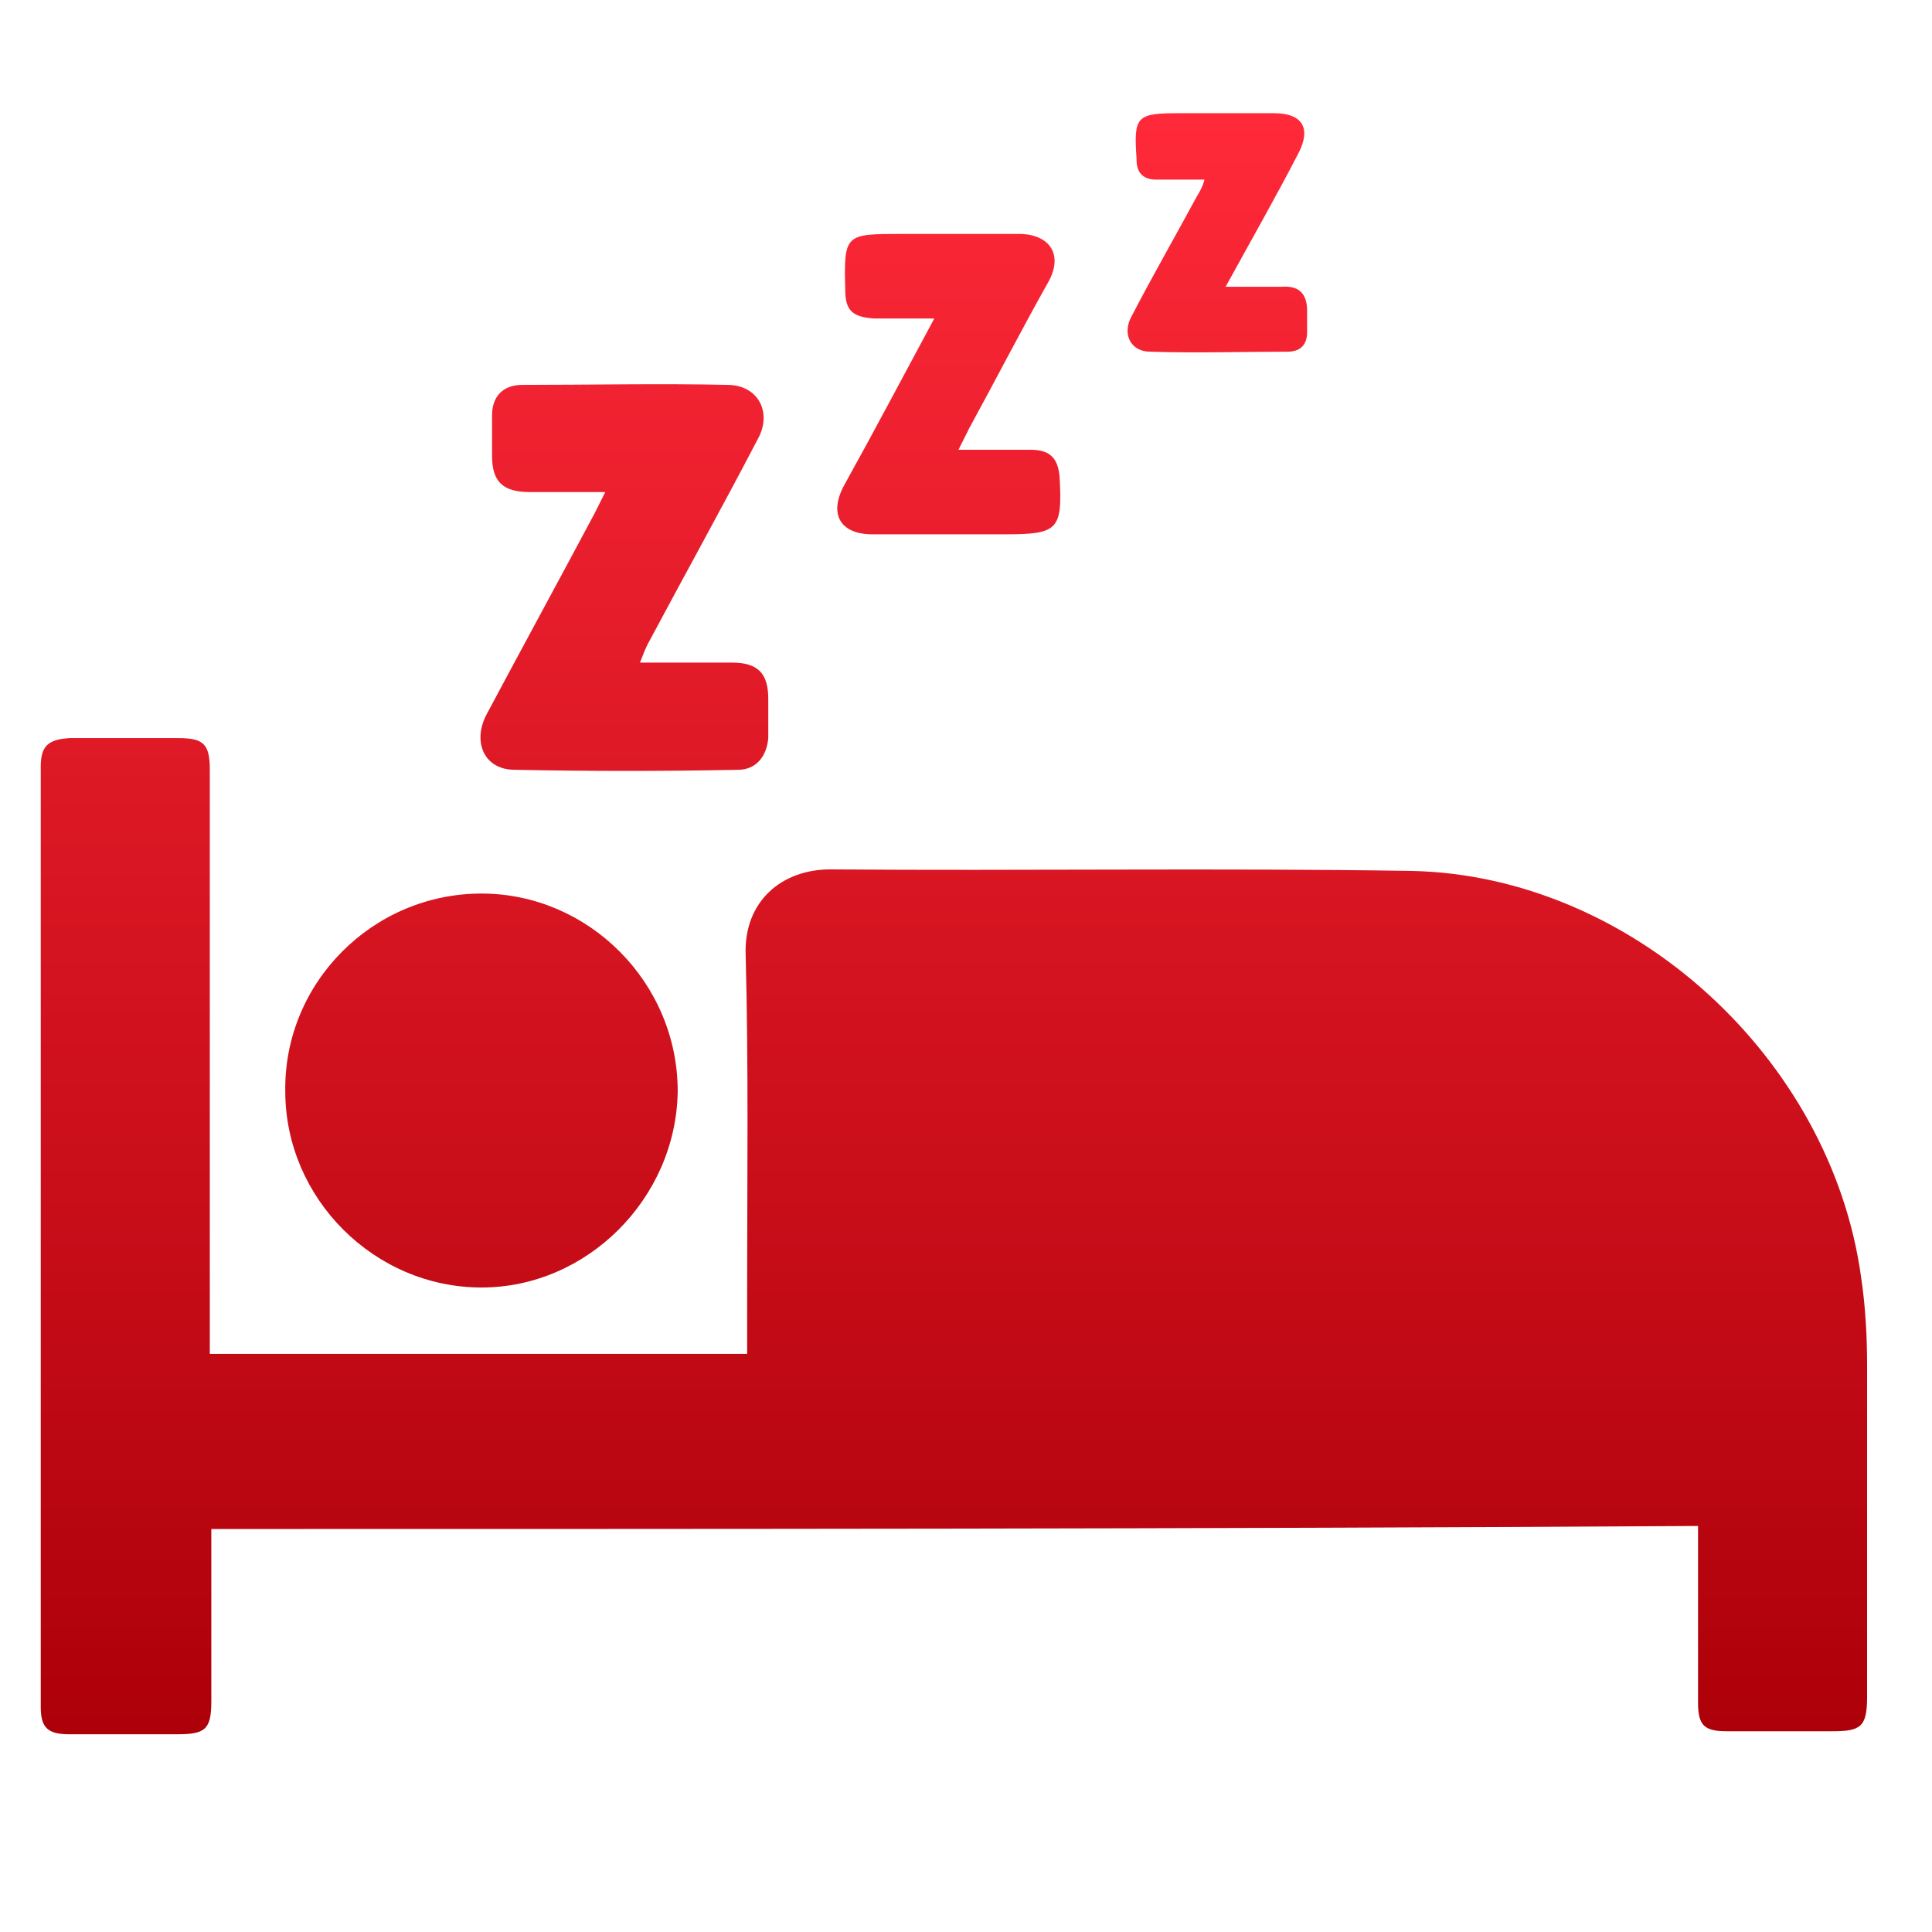 <?xml version="1.0" encoding="utf-8"?>
<!-- Generator: Adobe Illustrator 24.1.0, SVG Export Plug-In . SVG Version: 6.00 Build 0)  -->
<svg version="1.1" id="图层_1" xmlns="http://www.w3.org/2000/svg" xmlns:xlink="http://www.w3.org/1999/xlink" x="0px" y="0px"
	 viewBox="0 0 128 128" style="enable-background:new 0 0 128 128;" xml:space="preserve">
<style type="text/css">
	.st0{fill:url(#SVGID_1_);}
	.st1{fill:url(#SVGID_2_);}
	.st2{fill:url(#SVGID_3_);}
	.st3{fill:url(#SVGID_4_);}
	.st4{fill:url(#SVGID_5_);}
	.st5{fill:url(#SVGID_6_);}
	.st6{fill:url(#SVGID_7_);}
	.st7{fill:url(#SVGID_8_);}
</style>
<linearGradient id="SVGID_1_" gradientUnits="userSpaceOnUse" x1="-160.496" y1="468.716" x2="-160.496" y2="588.166" gradientTransform="matrix(1 0 0 1 0 -714.89)">
	<stop  offset="0" style="stop-color:#8BC543"/>
	<stop  offset="0.37" style="stop-color:#538A37"/>
	<stop  offset="0.63" style="stop-color:#165A27"/>
	<stop  offset="0.94" style="stop-color:#004822"/>
</linearGradient>
<path class="st0" d="M-151.8-230.1c2.7,1.6,5.3,3.3,7.9,4.7c7.1,3.7,14.6,6.1,22.6,6.7c2.6,0.2,5.1,0.3,7.7,0.4
	c0.8,0,1.2,0.2,1.2,1.1c0,5.5,0.3,10.9-0.1,16.4c-0.4,5.4-1.6,10.7-3.3,15.9c-2,6.3-4.7,12.2-8.2,17.7c-5.6,9-12.8,16.6-21.5,22.8
	c-2,1.4-4.1,2.7-6.3,4.2C-151.8-170.4-151.8-200.2-151.8-230.1z M-200.1-211.9c0.1-0.5,0.3-1,0.4-1.6c0.2-1.2,0.2-2.4,0.5-3.5
	c0.3-1,0.7-2,1.4-2.7c0.7-0.8,1.2-1.5,1.3-2.5c0.3-1.8,0.3-1.8,2.1-1.7c0.4,0,0.9,0,1.3,0.1c7.8,0.6,15.3-0.5,22.7-3.1
	c6.3-2.2,12.1-5.4,17.2-9.6c0.8-0.7,1.4-0.7,2.2,0c7.9,6.4,16.9,10.4,27,12.1c4.9,0.8,9.8,1,14.7,0.5c1.1-0.1,1.5,0.2,1.6,1.2
	c0.4,4.3,1,8.6,1.1,12.9c0.1,3.3-0.3,6.7-0.6,10.1c-0.6,7.1-2.4,13.9-4.9,20.6c-4.1,11-10.3,20.6-18.4,29
	c-5.9,6.1-12.6,11.2-20.1,15.3c-1.2,0.7-2.2,0.6-3.3-0.1c-2.2-1.4-4.4-2.7-6.6-4c-0.3-0.2-0.8-0.5-1-0.4c-1.5,0.8-2.9,0.6-4.1,0
	c0,1.3,0.2,2.5-0.1,3.7c-0.1,0.8,0,1.2,0.7,1.6c4,2.3,8,4.7,12,7c0.4,0.2,1.2,0.2,1.6,0c3.7-2.1,7.6-4,11.1-6.4
	c10.1-6.7,18.5-15.3,25.2-25.4c4.9-7.5,8.7-15.6,11.2-24.3c1.9-6.4,3.1-12.8,3.5-19.5c0.5-7.6,0.1-15.2-1.2-22.7
	c-0.4-2.1-0.9-4.1-1.4-6.2c-19.2,3.9-35.6-1-49.3-14.8c-13.5,13.7-29.9,18.5-49.3,14.6c-0.7,4.2-1.4,8.4-2,12.5
	c-0.2,1-0.5,2.3,0,3.1c0.8,1.5,2.1,2.8,3.1,4.3C-200.3-211.8-200.2-211.8-200.1-211.9z M-209.4-180.4c2.4,0.4,3.8,2.7,3,5.1
	c-0.5,1.5-1.2,3-1.8,4.5c-0.3,0.7-0.1,1.1,0.4,1.5c0.6,0.4,1,0.1,1.4-0.4c0.9-1.2,1.8-2.3,2.7-3.5c1.3-1.7,2.7-2.1,4.6-1.5
	c1.5,0.5,2.4,1.9,2.6,3.8c0.1,1.3,0.3,2.6,0.6,3.9c0.1,0.4,0.7,0.8,1.1,1.2c0.3-0.4,0.9-0.7,1-1.1c0.3-1.5,0.4-3.1,0.7-4.7
	c0.3-1.6,1.3-2.7,2.9-3.1c1.6-0.4,2.9,0.1,3.9,1.4c0.9,1.1,1.8,2.3,2.7,3.5c0.5,0.6,1.1,1.1,1.7,0.5c0.3-0.3,0.4-1.2,0.2-1.7
	c-0.5-1.5-1.1-2.9-1.7-4.3c-0.6-1.6-0.1-3,1.1-4.1c1.3-1.1,2.7-1.2,4.2-0.6c1.3,0.6,2.6,1.1,4,1.6c0.5,0.1,1-0.2,1.6-0.3
	c-0.2-0.5-0.2-1.2-0.5-1.5c-1.1-1-2.4-1.9-3.5-2.8c-1.2-1-1.8-2.2-1.4-3.8c0.4-1.6,1.4-2.7,3.1-3c1.5-0.2,3-0.5,4.5-0.7
	c0.8-0.1,1.4-0.3,1.4-1.1c0-0.9-0.7-1-1.4-1.1c-1.5-0.2-2.9-0.4-4.3-0.6c-1.8-0.3-2.8-1.4-3.2-3.1c-0.3-1.6,0.4-2.9,1.7-3.9
	c1.1-0.9,2.3-1.7,3.3-2.7c0.3-0.3,0.3-1,0.5-1.5c-0.5-0.1-1.1-0.4-1.5-0.3c-1.5,0.5-2.9,1.1-4.3,1.7c-1.5,0.7-2.9,0.3-4.1-0.8
	c-1.1-1-1.6-2.3-1.1-3.8c0.5-1.6,1.2-3.1,1.8-4.6c0.2-0.6,0.4-1.4-0.4-1.6c-0.4-0.1-1.2,0.2-1.5,0.5c-1,1.1-1.8,2.3-2.7,3.4
	c-1,1.3-2.4,1.8-4,1.4c-1.7-0.4-2.7-1.5-2.9-3.2c-0.3-1.5-0.4-3.1-0.7-4.6c-0.1-0.4-0.7-0.8-1.1-1.2c-0.3,0.4-0.9,0.7-1,1.2
	c-0.3,1.2-0.5,2.5-0.6,3.7c-0.2,2-1,3.4-2.6,3.9c-1.9,0.6-3.3,0.1-4.7-1.6c-0.8-1-1.6-2.1-2.4-3.1c-0.4-0.6-0.9-1.1-1.7-0.6
	c-0.7,0.5-0.5,1-0.2,1.7c0.6,1.4,1.2,2.8,1.7,4.3s0.2,2.9-1,4c-1.3,1.2-2.7,1.4-4.3,0.7c-1.3-0.6-2.7-1.2-4.1-1.6
	c-0.5-0.1-1.1,0.2-1.6,0.3c0.2,0.5,0.2,1.2,0.5,1.5c1.1,1,2.4,1.9,3.6,2.9s1.8,2.2,1.4,3.8c-0.4,1.6-1.3,2.7-3,3
	c-1.6,0.3-3.1,0.5-4.7,0.7c-0.7,0.1-1.3,0.4-1.3,1.1c0,0.8,0.6,1,1.3,1.1c1.5,0.2,2.9,0.4,4.3,0.6c1.8,0.3,2.9,1.3,3.3,3.1
	c0.4,1.7-0.4,3-1.7,4c-1.2,0.9-2.4,1.8-3.5,2.8c-0.3,0.2-0.5,1-0.3,1.2c0.2,0.3,0.9,0.6,1.3,0.5c0.6-0.1,1.3-0.4,1.9-0.7
	c1.4-0.5,2.7-1,3.8-1.5C-209.7-180.4-209.5-180.4-209.4-180.4z M-185.5-198.6c0,2.6-2.2,4.8-4.7,4.8s-4.7-2.2-4.7-4.7
	s2.1-4.7,4.7-4.7S-185.5-201.1-185.5-198.6z M-199-181.6c-2,0-3.8-1.7-3.7-3.7c0-1.9,1.7-3.5,3.6-3.5c2,0,3.6,1.7,3.6,3.6
	C-195.5-183.4-197.2-181.7-199-181.6z M-199.1-200.2c-0.8,0-1.6-0.8-1.5-1.5c0.1-0.8,0.5-1.4,1.4-1.5c0.8,0,1.5,0.6,1.6,1.4
	C-197.6-200.9-198.3-200.2-199.1-200.2z M-183.7-189.7c-0.8,0.1-1.5-0.6-1.5-1.5s0.6-1.5,1.5-1.4c0.8,0.1,1.4,0.5,1.3,1.4
	C-182.4-190.3-182.8-189.8-183.7-189.7z M-205.8-191.9c0.9,0,1.4,0.6,1.3,1.5c0,0.9-0.6,1.4-1.4,1.4c-0.9,0-1.3-0.6-1.4-1.5
	C-207.2-191.4-206.7-192-205.8-191.9z M-190.3-180.2c-0.5-0.1-1.1-0.7-1.2-1.2c-0.2-0.7,0.5-1.3,1.2-1.2c0.5,0.1,1,0.6,1.5,1
	c0,0.2,0,0.4,0,0.6C-189.3-180.8-189.9-180.1-190.3-180.2z M-200.4-195.4c0,0.4-0.7,1.1-1.1,1.2c-0.4,0-1.1-0.6-1.2-1.1
	c-0.1-0.4,0.5-0.9,0.8-1.4c0.2,0,0.4,0,0.5,0C-200.9-196.3-200.3-195.8-200.4-195.4z M-191.5-189.6c0-0.4,0.6-0.9,1-1
	c0.3,0,1,0.6,1,0.9c0,0.4-0.5,0.8-1,1.5C-191-188.8-191.5-189.2-191.5-189.6z M-184.7-140.1c-0.3,0.8-0.7,1.5-0.9,2.3
	c-0.1,0.4,0,0.8,0.1,1.3c0.4-0.2,0.8-0.4,1.1-0.7c0.6-0.6,1-1.3,1.6-1.9c0.7-0.9,1.7-1.2,2.8-0.8c1,0.3,1.6,1.1,1.7,2.2
	c0.1,0.9,0.2,1.7,0.4,2.6c0.1,0.3,0.4,0.5,0.7,0.8c0.2-0.3,0.5-0.6,0.6-0.9c0.2-0.8,0.2-1.6,0.3-2.3c0.1-1.2,0.8-2,1.9-2.4
	c1.1-0.4,2.1,0.1,2.8,1c0.6,0.7,1.1,1.5,1.7,2.1c0.2,0.2,0.6,0.2,0.9,0.3c0-0.3,0.2-0.6,0.1-0.9c-0.3-0.8-0.5-1.6-0.9-2.3
	c-0.5-1.1-0.5-2.1,0.3-3s1.8-1.1,2.9-0.7c0.8,0.3,1.7,0.7,2.6,1c0.3,0.1,0.7-0.2,1.1-0.2c-0.2-0.3-0.2-0.7-0.5-0.9
	c-0.6-0.6-1.3-1.1-1.9-1.6c-1.1-0.8-1.3-1.8-1-3c0.3-1.1,1.1-1.6,2.2-1.7c0.9-0.1,1.7-0.2,2.6-0.5c0.3-0.1,0.6-0.4,0.8-0.6
	c-0.3-0.2-0.6-0.5-0.9-0.6c-0.8-0.2-1.7-0.2-2.5-0.3c-1-0.2-1.9-0.7-2.2-1.7c-0.3-1.1-0.2-2.2,0.9-3c0.6-0.4,1.2-0.9,1.8-1.4
	c0.3-0.3,0.4-0.8,0.7-1.2c-0.5,0-1-0.1-1.4,0.1c-0.7,0.2-1.4,0.5-2,0.8c-1.1,0.5-2.1,0.3-2.9-0.5c-0.9-0.9-1-1.9-0.5-3.1
	c0.3-0.8,0.7-1.5,0.9-2.3c0.1-0.3-0.1-0.6-0.1-1c-0.3,0.1-0.8,0.2-1,0.4c-0.5,0.6-1,1.2-1.5,1.9c-0.7,1-1.6,1.6-2.9,1.2
	c-1.2-0.3-1.9-1.2-2-2.6c-0.1-0.8-0.2-1.7-0.3-2.5c-0.1-0.2-0.4-0.4-0.6-0.6c-0.2,0.2-0.5,0.4-0.6,0.7c-0.2,0.8-0.4,1.7-0.5,2.6
	c-0.1,1.3-0.7,2.1-1.9,2.5s-2.1-0.2-2.9-1.1c-0.5-0.6-1-1.3-1.5-2c-0.2-0.2-0.6-0.3-0.9-0.4c-0.1,0.3-0.3,0.7-0.2,1
	c0.3,0.8,0.6,1.6,0.9,2.4c0.4,1.1,0.4,2.1-0.5,3c-0.9,0.8-1.8,1-2.9,0.5c-0.8-0.3-1.5-0.7-2.3-0.9c-0.3-0.1-0.8,0.1-1.2,0.1
	c0.2,0.3,0.2,0.7,0.5,0.9c0.6,0.6,1.3,1.1,1.9,1.6c1,0.7,1.3,1.7,1.1,2.8c-0.3,1.2-1.2,1.8-2.4,2c-0.8,0.1-1.7,0.2-2.5,0.3
	c-0.3,0.1-0.5,0.4-0.7,0.6c0.2,0.2,0.4,0.5,0.7,0.6c0.9,0.2,1.8,0.3,2.7,0.5c1.1,0.2,1.9,0.8,2.2,1.9c0.3,1.1-0.1,2-1,2.7
	c-0.7,0.5-1.4,1-2,1.6c-0.2,0.2-0.3,0.6-0.5,0.9c0.4,0.1,0.7,0.2,1.1,0.2c0.4,0,0.7-0.3,1.1-0.4c0.8-0.3,1.6-0.6,2.1-0.7
	C-185.2-143.7-184-142-184.7-140.1z M-174.3-158.4c1.7,0,3.1,1.4,3.1,3.1s-1.4,3.1-3.1,3.1c-1.7,0-3-1.3-3-3.1
	C-177.3-157.1-176.1-158.4-174.3-158.4z M-180-149.2c1.3,0,2.4,1.2,2.4,2.5s-1.1,2.3-2.4,2.3c-1.4,0-2.3-1-2.3-2.4
	C-182.3-148.2-181.3-149.2-180-149.2z M-181-157.5c0-0.3,0.7-0.9,0.9-0.9c0.4,0.1,0.9,0.6,1,1c0.1,0.3-0.5,0.7-1,1.4
	C-180.5-156.6-181-157.1-181-157.5z M-183.5-150.2c-0.1,0.4-0.6,0.6-0.9,1c-0.3-0.3-0.8-0.7-0.9-1c0-0.4,0.5-0.7,1-1.4
	C-183.9-150.9-183.5-150.5-183.5-150.2z M-169.2-150.6c-0.1,0.4-0.6,0.9-0.9,0.9s-0.9-0.5-0.9-0.9c0-0.3,0.5-0.7,0.9-1.4
	C-169.7-151.3-169.2-150.9-169.2-150.6z M-174.4-143.5c-0.3,0-0.8-0.6-0.7-0.8c0.1-0.4,0.5-0.8,0.8-0.9c0.3,0,0.7,0.4,1.3,0.9
	C-173.7-143.9-174.1-143.5-174.4-143.5z M-182.3-153.4c0-0.3,0.5-0.7,0.7-0.7c0.3,0.1,0.8,0.5,0.8,0.7c0,0.3-0.4,0.6-0.8,1.2
	C-182-152.7-182.3-153.1-182.3-153.4z M-174.5-148.9c-0.3,0-0.7-0.4-0.7-0.7c0-0.2,0.4-0.7,0.7-0.7s0.6,0.3,1.1,0.7
	C-173.9-149.3-174.2-148.9-174.5-148.9z M-173.1-214.5c0,2.4,2,4.4,4.4,4.4s4.4-2,4.4-4.3c0-2.4-1.9-4.3-4.4-4.3
	C-171.1-218.8-173.1-216.9-173.1-214.5z M-205.3-153.8c2.3,0,4.2-1.5,4.3-4.4c0.1-2.4-1.9-4.4-4.4-4.4s-4.3,1.9-4.3,4.4
	C-209.8-155.8-207.7-153.7-205.3-153.8z M-166.2-175.6c0,2.4,1.9,4.3,4.3,4.3s4.4-1.9,4.4-4.3c0-2.5-1.8-4.3-4.3-4.3
	C-164.4-180-166.2-178.1-166.2-175.6z"/>
<linearGradient id="SVGID_2_" gradientUnits="userSpaceOnUse" x1="-348" y1="640.099" x2="-348" y2="855.271" gradientTransform="matrix(1 0 0 1 0 -714.89)">
	<stop  offset="0" style="stop-color:#8BC543"/>
	<stop  offset="0.37" style="stop-color:#538A37"/>
	<stop  offset="0.63" style="stop-color:#165A27"/>
	<stop  offset="0.94" style="stop-color:#004822"/>
</linearGradient>
<path class="st1" d="M-343.1-14.5c0,2-1.7,3.7-3.7,3.7c-2.1,0-3.8-1.6-3.8-3.7c0-2,1.6-3.7,3.6-3.7
	C-344.9-18.3-343.1-16.5-343.1-14.5z M-335.6-28.1c0-2.5-2.1-4.6-4.6-4.7s-4.7,2-4.8,4.5c-0.1,2.6,1.9,4.6,4.5,4.7
	C-337.9-23.5-335.6-25.5-335.6-28.1z M-333.8-19.8c-2,0-3.8,1.8-3.7,3.7c0,2,1.7,3.7,3.8,3.7c2,0,3.8-1.7,3.8-3.7
	C-330-18.1-331.8-19.8-333.8-19.8z M-308.7-7c-0.1,5.7-2.1,10.8-5.4,15.5c-4.4,6.4-10.5,11.1-17.1,15.1c-4.9,3-10.1,5.4-15.5,7.4
	c-0.7,0.3-1.7,0.3-2.4,0c-8.7-3.4-16.9-7.7-24-13.6c-5.6-4.6-10.2-10-12.6-16.8c-0.8-2.3-1.4-4.9-1.4-7.3c-0.2-6-0.1-12-0.1-18.1
	l0,0c0-6.2,0-12.3,0-18.5c0-0.8,0.2-1.2,1-1.3c6.6-0.7,13-2.4,19.1-4.7c6.3-2.4,12.3-5.4,17.9-9c0.8-0.5,1.6-0.5,2.4,0
	c9.1,5.7,18.8,10.1,29.4,12.4c2.5,0.5,5,0.9,7.6,1.3c0.8,0.1,1.2,0.4,1.2,1.3C-308.7-31.1-308.6-19-308.7-7z M-317.5-24
	c-0.6-0.1-1.1-0.1-1.7-0.2c-1.3-0.1-2.6-0.2-3.8-0.3c-0.4-1.7-0.8-3.2-1.1-4.8c0-0.2,0.2-0.7,0.4-0.8c1.3-0.8,2.6-1.5,3.9-2.2
	c1.3-0.8,1.7-2,1-3.2c-0.7-1.1-2-1.4-3.3-0.7c-1.5,0.8-2.9,1.6-4.3,2.4c-1.6-1.3-3.1-2.6-4.7-3.9c0.6-1.5,1.2-3.1,1.7-4.7
	c0.6-1.7-0.7-3.2-2.5-3c-1,0.1-1.6,0.8-1.9,1.7c-0.6,1.6-1.2,3.1-1.7,4.6c-1.9,0-3.7,0-5.5,0c-0.3,0-0.7-0.3-0.8-0.6
	c-0.6-1.3-1-2.7-1.6-4.1c-0.5-1.4-1.8-2-3-1.5c-1.2,0.4-1.7,1.7-1.3,3c0.1,0.2,0.2,0.5,0.3,0.7c0.5,1.4,1,2.8,1.5,4
	c-1.6,1.3-3,2.5-4.6,3.8c-1.4-0.8-2.8-1.6-4.3-2.4c-1.4-0.8-2.8-0.5-3.5,0.6s-0.2,2.5,1.2,3.3c1.5,0.8,3,1.7,4.2,2.4
	c-0.4,2.5-0.8,4.9-1.1,7.4c-1.5-1.3-2.8-2.5-4.1-3.6c-1.4-1.2-3.3-0.6-3.8,1c-0.3,1,0.1,1.8,0.9,2.5c1.1,1,2.2,2,3.5,3.1
	c-0.5,0-0.8,0-1.1,0.1c-1.7,0.3-3.5,0.5-5.2,0.8c-0.6,0.1-0.9,0.1-1.2-0.5c-0.7-1.3-1.5-2.6-2.3-4c-0.5-0.8-1.3-1.3-2.3-1.1
	c-1,0.1-1.8,0.7-1.9,1.7c-0.1,0.6,0.1,1.4,0.4,2c0.8,1.5,1.7,2.9,2.4,4.2c-1.2,1.5-2.3,2.8-3.5,4.2c-0.1,0.2-0.6,0.3-0.8,0.2
	c-1.6-0.5-3.1-1.1-4.7-1.6c-1.4-0.4-2.8,0.6-2.9,2c-0.1,1.1,0.5,1.9,1.6,2.3c1.6,0.6,3.3,1.2,4.8,1.7c0,1.8,0,3.5,0,5.2
	c0,0.5-0.1,0.8-0.7,1c-1.3,0.4-2.6,1-3.9,1.4c-1.4,0.3-2.2,1.8-1.8,3c0.5,1.3,1.7,1.8,3.4,1.2c1.5-0.5,3-1.1,4.4-1.5
	c1.3,1.6,2.6,3.1,3.9,4.6c-0.8,1.3-1.7,2.7-2.4,4.1c-0.3,0.5-0.4,1.3-0.3,1.9c0.2,0.9,0.9,1.5,1.9,1.6s1.8-0.3,2.3-1.1
	c0.9-1.5,1.8-2.9,2.6-4.3c2.1,0.4,4.1,0.7,6.2,1.1c0,0.3,0.1,0.8,0.1,1.3c0.1,1.1,0.1,2.1,0.2,3.2c0.2,1.5,1.2,2.4,2.4,2.3
	c1.4-0.1,2.3-1.3,2.2-2.6c-0.2-1.6-0.3-3.2-0.4-4.7c1.7-0.3,3.3-0.6,5-1c0.6-0.1,0.8,0,1,0.5c0.7,1.4,1.5,2.9,2.2,4.3
	c0.8,1.5,2,2,3.3,1.4s1.6-1.9,0.9-3.3c-0.8-1.5-1.5-3-2.3-4.5c1.7-0.9,3.3-1.8,5-2.7c1.3,1.4,2.6,2.8,3.9,4.2
	c1.1,1.1,2.4,1.3,3.4,0.4c1.1-0.9,1.1-2.2,0-3.4c-1.2-1.3-2.4-2.6-3.7-4c1.3-1.4,2.7-2.8,4-4.2c1.6,1.1,3.1,2.1,4.7,3.1
	c1.3,0.8,2.6,0.6,3.3-0.4c0.8-1.1,0.5-2.4-0.8-3.3c-0.9-0.6-1.8-1.2-2.7-1.8c-0.7-0.4-1.3-0.9-1.9-1.3c0.9-1.7,1.7-3.3,2.5-5
	c1.7,0.6,3.4,1.2,5.1,1.7c1.5,0.5,2.9,0,3.3-1.3s-0.3-2.5-1.8-3s-3.1-1-4.6-1.5c0.3-0.1,0-0.4,0-0.6c0.3-1.5,0.6-3,0.9-4.5
	c1.9,0.1,3.7,0.3,5.5,0.3c1.2,0.1,2.2-0.8,2.3-2C-315.4-22.8-316.3-23.8-317.5-24z M-284.5-14c0,35.1-28.4,63.5-63.5,63.5
	s-63.5-28.4-63.5-63.5s28.4-63.6,63.5-63.6S-284.5-49-284.5-14z M-301.4-6c0.2-14,0.1-28,0.1-41.9c0-1.9-1.4-3.2-3.3-3.3
	c-4.5-0.2-9-0.9-13.4-2c-10-2.6-19.1-7.1-27.6-12.7c-1.8-1.2-3.1-1.2-4.8,0c-5.2,3.5-10.7,6.5-16.5,8.9c-7.7,3.3-15.6,5.4-24,5.8
	c-2.7,0.1-3.9,1.3-3.9,3.9V-8c0,3.7,0.6,7.3,1.8,10.8c2.7,7.9,7.7,14.1,14,19.5c8.7,7.4,18.6,12.6,29.4,16.4c1.1,0.4,2.2,0.3,3.3,0
	c7.5-2.6,14.7-6,21.4-10.3c7.2-4.7,13.6-10.3,18.2-17.6C-303.5,5.5-301.4,0-301.4-6z"/>
<linearGradient id="SVGID_3_" gradientUnits="userSpaceOnUse" x1="177.633" y1="57.005" x2="300.527" y2="55.761" gradientTransform="matrix(1 0 0 -1 0 127.89)">
	<stop  offset="0" style="stop-color:#FF2939"/>
	<stop  offset="1" style="stop-color:#AD0009"/>
</linearGradient>
<path class="st2" d="M296.5,90.3c-7.7-14.8-17-28.5-25.1-43c-0.4,0.7-0.8,1.2-1.2,1.7c-6.2,10.1-12.4,20.3-18.5,30.4
	c-2,3.3-3.8,6.8-6.5,9.8c-4,4.5-9.1,6.6-15,6.7c-6.5,0.1-13,0-19.6,0c-0.3,0-0.6,0-1,0c0-9.7,0-19.3,0-28.9c1.9,0,3.8,0,5.9,0
	c0,7.7,0,15.3,0,23c1.2,0.1,2.3,0.2,3.4,0.2c5.3,0.3,10.6,0.1,15.7-1.6c8.4-2.7,13.3-10,12.5-18.8c-0.8-8.5-7.2-15.8-15.4-17.2
	c-0.5-0.1-1.1-0.1-1.6-0.1c-15.1,0-30.1,0-45.2,0c-0.9,0-1.1,0.2-1.1,1.1c0,13.7,0,27.3,0,41c0,0.4,0,0.8,0,1.3c-2,0-3.9,0-5.9,0
	c0-16.3,0-32.7,0-49.2c1.7,0,3.3,0,4.9,0c13-0.1,26-0.2,39-0.1c4,0,8,0.2,12,0.9c7.3,1.3,12.7,5.5,16.1,12.1
	c1.1,2.1,1.8,4.3,2.8,6.5c0.9-1.4,1.9-2.9,2.9-4.4c2.9-4.7,5.8-9.4,8.7-14.1c0.3-0.5,0.7-0.7,1.3-0.7c3.7,0,7.3,0,11,0
	c0.6,0,0.9,0.2,1.2,0.7c7.5,12,14.9,24.1,22.4,36.1c0.3,0.5,0.3,0.9,0,1.4c-2.2,3.5-4.4,6.9-6.6,10.4c-0.2,0.3-0.6,0.5-0.9,0.5
	c-9.8,0-19.6,0-29.4,0c-0.1,0-0.2,0-0.3-0.1c0-1.8,0-3.6,0-5.5C274.1,90.3,285.2,90.3,296.5,90.3z M192.5,60.8c12.5,0,25,0,37.5,0
	c0.3,0,0.5,0,0.8,0.1c6.6,1.2,10.5,8.8,7.6,14.9c-2.4,5-7.9,7.6-13.4,6.5c-0.8-0.2-1.1-0.5-1.1-1.3c0-4.4,0-8.7,0-13.1
	c0-0.3,0-0.6-0.1-0.9c-2,0-3.9,0-5.8,0c0,7,0,13.9,0,20.9c3.4,0.3,6.7,0.4,10,0.1c2.9-0.3,5.7-0.9,8.4-2.1
	c9.1-4.5,11.9-15.7,5.9-23.9c-3.5-4.7-8.1-7.3-14.1-7.2c-13.8,0-27.7,0.1-41.5,0.1c-0.2,0-0.5,0-0.7,0c0,6,0,12,0,18
	c7.2,0,14.3,0,21.4,0c0-2,0-3.9,0-5.9c-5.3,0-10.5,0-15.6,0c0-2.1,0-4,0-6.1C192.1,60.8,192.3,60.8,192.5,60.8z M271.1,52.1
	c-8.9,14.7-17.6,29.2-26.4,43.8c2.6,0,5,0,7.3,0c0.3,0,0.7-0.3,0.9-0.6c0.6-1,1.2-2,1.8-2.9c5.1-8.8,10.1-17.5,15.2-26.3
	c0.4-0.7,0.8-1.3,1.3-2.1c3.7,6.1,7.5,11.9,10.8,18.2c-6.5,0-12.7,0-19,0c0,2,0,3.8,0,5.6c9.9,0,19.7,0,29.9,0
	C285.6,75.9,278.4,64,271.1,52.1z M191.6,80.8c5.3,0,10.5,0,15.7,0c0-1.9,0-3.7,0-5.6c-7.2,0-14.3,0-21.4,0c0,6.9,0,13.8,0,20.6
	c1.9,0,3.7,0,5.7,0C191.6,90.8,191.6,85.9,191.6,80.8z"/>
<linearGradient id="SVGID_4_" gradientUnits="userSpaceOnUse" x1="-213.393" y1="120.89" x2="-213.393" y2="1.421" gradientTransform="matrix(1 0 0 -1 0 127.89)">
	<stop  offset="0" style="stop-color:#8BC543"/>
	<stop  offset="0.37" style="stop-color:#538A37"/>
	<stop  offset="0.63" style="stop-color:#165A27"/>
	<stop  offset="0.94" style="stop-color:#004822"/>
</linearGradient>
<path class="st3" d="M-172.3,62c0.1,3.9-1.3,8.8-3.6,13.3c-2.3,4.4-4.6,8.7-6.9,13.1c-3.4,6.5-4.9,13.5-5.7,20.7
	c-0.3,2.7-0.5,5.5-0.7,8.2c-0.1,1.3-0.7,1.8-2.2,2.1c-4.6,0.9-9.2,1.7-13.7,2.6c-7.4,1.4-14.8,2.9-22.1,4.4
	c-1.4,0.3-2.3-0.4-2.6-1.8c-0.5-2.3-0.9-4.7-1.3-7c-0.4-2.3-0.9-2.7-3.2-2.6c-5.2,0-10.4-0.3-15.5-1.5c-4.3-1-6.3-4.2-5.8-8.7
	c0.2-1.7-0.2-3.6-0.5-5.3c-0.4-1.9-0.9-3.8-1.4-5.7c-0.5-1.9,0-3.8,0.5-5.7c0.6-2.2,0.2-2.8-1.9-3.5c-1.1-0.4-2.1-0.8-3.2-1.3
	c-2.1-0.9-2.6-2.6-1.2-4.4c1.7-2.3,3.6-4.5,5.3-6.8c1.8-2.4,3.4-5.1,3.5-8.2c0.1-1.6,0.1-3.4-0.4-4.9c-1-3.1-1-6.2-0.1-9.2
	c1.9-7.2,5.1-13.7,10.5-19c5.2-5,11.4-8.1,18.4-9.3c17.6-3.2,32.5,2.2,44.7,15.1C-175.2,43.5-172.4,51.4-172.3,62z M-202.2,73.7
	c0.5,0.1,0.6,0.1,0.7,0.2c2.9,1.4,6.7,0.1,7.4-4.1c0.1-0.8,0.6-0.9,1.2-1.1c4.7-1.3,7.6-5.8,7.1-10.7c-0.1-0.7,0-1.6,0.3-2.3
	c1.2-3.4,0.1-7.2-2.7-9.4c-0.5-0.4-1-1.1-1.1-1.8c-0.7-2.6-2.2-4.3-4.7-5.1c-0.5-0.2-1.1-0.6-1.3-1.1c-1.3-2.4-3.3-3.7-6.1-3.8
	c-0.5,0-1-0.2-1.4-0.4c-2.2-1.4-4.6-2-7.2-1.4c-0.5,0.1-1.1-0.1-1.5-0.3c-2-1.1-4.1-1.2-6.2-0.3c-0.5,0.2-1.1,0.3-1.6,0.1
	c-4.1-1.5-7.7-0.7-10.8,2.4c-0.4,0.4-1.1,0.6-1.6,0.7c-3.7,0.1-6.4,2.6-6.6,6.3c0,0.7-0.3,1-0.9,1.3c-5.4,2.3-6.9,8.6-3.2,13.1
	c0.7,0.9,1.3,1.8,1.8,2.9c1.4,2.9,3.6,4.7,7,4.7c1.2,0,1.8,0.5,2.4,1.5c2.7,5,8.8,6.8,13.7,4c0.9-0.5,1.4-0.3,1.9,0.5
	c0.2,0.3,0.4,0.7,0.6,1c1.7,2.9,3.5,5.8,5.2,8.7c0.8,1.3,1.9,2.1,3.4,2.2c3.4,0.2,5.6-2.7,4.6-6.1C-202,75.1-202,74.5-202.2,73.7z
	 M-195.2,19.1c0.8-1.9,1.5-3.9,2.2-5.9c0.3-1-0.3-2-1.3-2.3c-0.9-0.3-2.1,0.1-2.4,1.1c-0.8,1.9-1.5,3.8-2.1,5.7
	c-0.4,1.3,0.7,2.6,2.3,2.5C-196.2,20-195.4,19.7-195.2,19.1z M-216.8,14.7c0,1.2,0.8,2.1,1.9,2.1c1.1,0.1,2.1-0.8,2.1-1.9
	c0.1-2,0.1-4,0-6c0-1.1-1-1.9-2-1.9c-1.1,0-1.9,0.9-2,2c0,0.9,0,1.9,0,2.8C-216.8,12.9-216.8,13.8-216.8,14.7z M-233.3,11.1
	c-0.4-0.8-1.4-0.9-2.3-0.5c-0.9,0.4-1.4,1.3-1.1,2.2c0.6,2,1.4,4,2.2,5.9c0.4,0.9,1.3,1.2,2.3,1c0.9-0.2,1.4-0.9,1.5-2.3
	C-231.4,15.6-232.2,13.3-233.3,11.1z M-179.8,28.8c1.3-1.5,2.7-3.1,3.9-4.7c0.7-0.9,0.5-2-0.4-2.7c-0.8-0.7-1.9-0.7-2.6,0.2
	c-1.4,1.5-2.7,3-3.9,4.7c-0.3,0.5-0.4,1.5-0.1,2c0.3,0.6,1,0.9,1.6,1.3C-180.6,29.3-180.1,29.2-179.8,28.8z M-246.9,25.8
	c-1.4-1.7-2.7-3.3-4.1-4.9c-0.7-0.7-1.8-0.7-2.6,0s-1.1,1.7-0.4,2.6c1.3,1.6,2.6,3.3,4,4.7c0.4,0.4,1.5,0.6,2.1,0.4s1-1,1.4-1.5
	C-246.6,26.5-246.7,26.1-246.9,25.8z M-165.7,36.9c-1.7,0.9-3.3,1.9-5,2.9c-1,0.6-1.3,1.8-0.7,2.7c0.6,1,1.7,1.3,2.7,0.7
	c1.7-0.9,3.3-1.9,5-2.9c0.5-0.3,0.8-1,1-1.3C-162.6,37.1-164.2,36.1-165.7,36.9z M-226.3,55.4c4.1-0.7,6.2-2.8,6.7-6.4
	c0.2-1.3-0.4-2.3-1.4-2.4c-1.2-0.2-1.9,0.4-2.2,1.9c-0.6,3.2-2.9,4.2-5.6,2.4c-1-0.7-1.9-0.6-2.6,0.2c-0.6,0.8-0.6,1.7,0.3,2.6
	c2.1,2,1.3,5.7-1.6,6.5c-1.6,0.4-3.4-0.4-4.3-2c-1-1.8-0.9-2.6,0.3-4.3c0.6-0.8,0.6-1.6,0-2.4c-0.7-0.8-1.6-0.9-2.4-0.2
	c-0.5,0.3-0.9,0.8-1.3,1.2c-1.4-2.6,0.5-5.9,3.6-6.3c2.3-0.3,2.7-0.8,2.1-3c-0.6-2.5,1.2-4.4,3.6-3.8c1.3,0.3,2.1,0,2.9-1.1
	c2.1-3,5.3-3.7,8.5-1.8c1,0.6,1.9,0.7,2.8-0.2c1.2-1.2,2.9-1.1,4.1,0.1c0.7,0.8,1.5,0.9,2.4,0.6c2.3-0.8,4.3-0.5,6.1,1.1
	c0.5,0.4,1.4,0.6,2.1,0.6c2-0.2,3.1,0.5,3.6,2.5c0.5,1.9,0.7,2.1,2.6,2.1c1.8,0,3,1.2,3,2.9c0,1.5,0.5,2.3,1.8,2.9
	c1.8,0.9,2.7,2.9,2.3,5c-0.3,1.6-1.9,2.7-3.5,2.3c-1.7-0.4-2.9-2.1-2.5-3.7c0.2-0.7,0.4-1.4,0.4-2.1c0-1.1-0.6-1.9-1.6-2
	s-1.7,0.5-2,1.6c-0.1,0.5-0.2,1-0.4,1.5c-0.7,1.6-2.3,2.1-4.1,1.2c-1.2-0.6-2.3-0.4-2.7,0.6c-0.5,0.9-0.2,1.9,0.8,2.5
	c2.1,1.3,4.3,1.3,6.5,0.2c2,3.2,4.7,4.3,8.3,3.5c0.3,2.3-1.6,4.9-3.8,5.3c-1.7,0.3-3.4-1-3.7-2.7c0-0.3-0.1-0.5-0.1-0.8
	c0-0.9,0-1.8-1-2.2c-1.1-0.4-2.2-0.3-3.1,0.6c-1.9,1.9-3.9,1.9-5.8,0.1c-1-0.9-1.9-0.9-2.7-0.1c-0.8,0.8-0.7,1.8,0.2,2.7
	c2,2.2,5.2,2.9,8.1,1.8c0.3-0.1,0.6-0.3,0.7-0.3c1,1.1,2,2.1,2.6,3.2c0.4,0.7,0.4,1.7,0.2,2.5s-1,1.1-1.8,1
	c-1.1-0.2-1.8-0.8-2.1-1.8c-0.1-0.3,0-0.6-0.1-0.9c-0.2-0.9-0.8-1.5-1.8-1.5c-1.1,0-1.7,0.7-1.7,1.7c0,0.9,0.4,1.7,0.5,2.6
	c0.1,0.3,0.1,0.8-0.1,1c-1,1.4-1.2,2.9-0.6,4.6c0.1,0.3,0.3,0.6,0.2,0.9c0,0.3-0.2,0.7-0.5,0.8c-0.2,0.1-0.6-0.1-0.8-0.2
	c-0.2-0.2-0.4-0.5-0.5-0.8c-1.6-2.7-3.2-5.4-4.8-8.1c-0.4-0.7-0.9-1.4-1.4-2c-1.6-1.8-3.6-2-5.8-0.8c-3.5,2-7.8,0.5-9.3-3.2
	c-0.1-0.3-0.2-0.9,0-1.1C-226.8,60-226.1,57.9-226.3,55.4z M-210.4,42.1c-0.2-0.1-0.4-0.3-0.6-0.4c-1-0.6-1.9-0.4-2.5,0.4
	c-0.6,0.9-0.5,1.7,0.3,2.4c0.2,0.2,0.5,0.4,0.7,0.6c0.8,1.1,0.4,2.7-0.8,3c-2.3,0.6-2.6,1.1-1.7,3.3c1,2.4-0.6,4.7-3.2,4.7
	c-1.5,0-2.3,0.6-2.3,1.8s0.8,1.8,2.2,1.9c4,0.2,7.4-3.1,7.2-7.2c0-0.9,0.1-1.4,0.8-2c0.7-0.7,1.2-1.7,1.6-2.6
	c0.3-0.7,0.2-1.5,0.4-2.3c0.3-1.2,1.2-1.7,2.3-1.4c0.3,0.1,0.6,0.3,1,0.4c0.9,0.3,1.6,0.1,2.2-0.7c0.5-0.8,0.4-1.6-0.3-2.2
	c-0.6-0.5-1.3-0.9-2-1.1C-207.2,40.2-208.9,40.9-210.4,42.1z"/>
<linearGradient id="SVGID_5_" gradientUnits="userSpaceOnUse" x1="63.248" y1="120.412" x2="63.248" y2="12.845" gradientTransform="matrix(1 0 0 -1 0 127.89)">
	<stop  offset="0" style="stop-color:#FF2939"/>
	<stop  offset="1" style="stop-color:#AD0009"/>
</linearGradient>
<path class="st4" d="M14,101.3c0,3.9,0,7.6,0,11.4c0,1.9-0.4,2.2-2.3,2.2c-2.4,0-4.7,0-7.1,0c-1.4,0-1.9-0.4-1.9-1.8
	c0-20.8,0-41.5,0-62.3c0-1.4,0.5-1.8,1.9-1.9c2.4,0,4.8,0,7.2,0c1.7,0,2.1,0.4,2.1,2.1c0,12.4,0,24.8,0,37.2c0,0.5,0,1,0,1.5
	c11.9,0,23.6,0,35.6,0c0-1.4,0-2.8,0-4.1c0-7.5,0.1-14.9-0.1-22.4c-0.1-3.5,2.4-5.6,5.6-5.6c12.8,0.1,25.7-0.1,38.5,0.1
	c14.6,0.3,27.8,12.4,29.8,26.9c0.3,2,0.4,4,0.4,5.9c0,7.3,0,14.6,0,21.9c0,2-0.4,2.3-2.3,2.3c-2.3,0-4.6,0-7,0
	c-1.5,0-1.9-0.4-1.9-1.9c0-3.4,0-6.9,0-10.3c0-0.4,0-0.9,0-1.4C79.7,101.3,46.9,101.3,14,101.3z M44.9,72.3c0-7.2-5.9-13.1-13-13.1
	c-7.2,0-13.1,5.9-13,13.1c0,7.1,5.9,13,13,13C38.9,85.3,44.8,79.4,44.9,72.3z M42.9,42.7c2.4-4.5,4.9-9,7.3-13.6c1-1.8,0-3.6-2-3.6
	c-4.5-0.1-9,0-13.6,0c-1.3,0-2,0.8-2,2c0,0.9,0,1.8,0,2.7c0,1.7,0.7,2.4,2.5,2.4c1.6,0,3.2,0,5,0c-0.3,0.6-0.5,1-0.7,1.4
	c-2.4,4.5-4.8,8.9-7.2,13.4c-0.9,1.8-0.1,3.6,1.9,3.6c4.9,0.1,9.9,0.1,14.8,0c1.2,0,1.9-0.9,2-2.1c0-0.9,0-1.7,0-2.6
	c0-1.7-0.7-2.4-2.4-2.4c-2,0-4,0-6.1,0C42.6,43.4,42.7,43.1,42.9,42.7z M64.2,28.4c1.8-3.3,3.5-6.6,5.3-9.8c0.9-1.7,0.1-3-1.8-3.1
	c-2.7,0-5.3,0-8,0c-3.7,0-3.8,0-3.7,3.7c0,1.4,0.5,1.8,1.9,1.9c1.3,0,2.5,0,4,0c-2.1,3.9-4,7.5-6,11.1c-1,1.9-0.2,3.2,1.9,3.2
	c2.9,0,5.9,0,8.8,0c3.5,0,3.8-0.3,3.6-3.8c-0.1-1.2-0.6-1.8-1.9-1.8c-1.5,0-3.1,0-4.8,0C63.8,29.2,64,28.8,64.2,28.4z M79.3,13
	c-1.4,2.6-2.9,5.2-4.3,7.9c-0.7,1.2-0.1,2.4,1.2,2.4c3,0.1,6.1,0,9.1,0c0.9,0,1.3-0.5,1.3-1.3c0-0.5,0-0.9,0-1.4
	c0-1.1-0.5-1.7-1.7-1.6c-1.2,0-2.4,0-3.7,0c1.7-3.1,3.3-5.9,4.8-8.8c0.9-1.7,0.3-2.7-1.6-2.7c-2.1,0-4.2,0-6.3,0c-2.8,0-3,0.2-2.8,3
	v0.1c0,0.9,0.5,1.3,1.3,1.3c1,0,2,0,3.2,0C79.7,12.3,79.5,12.7,79.3,13z"/>
<linearGradient id="SVGID_6_" gradientUnits="userSpaceOnUse" x1="27.494" y1="-96.724" x2="149.87" y2="-96.724">
	<stop  offset="0" style="stop-color:#FF2939"/>
	<stop  offset="1" style="stop-color:#AD0009"/>
</linearGradient>
<path class="st5" d="M96.6-87.5c-2.7-5-5.4-9.8-8-14.5c-4-7.2-7.9-14.3-11.9-21.5c-1.7-3-4.5-3-6.3,0c-4.3,7.3-8.6,14.6-12.9,21.9
	c-0.2,0.4-0.5,0.7-0.8,1.3c-0.9-1.3-1.7-2.5-2.5-3.7c-1-1.7-2.3-2.3-4.2-2.2c-6.1,0.1-12.1,0-18.2,0c-0.9,0-1.3-0.2-1.6-1
	c-7.3-17.7,0.7-38.3,18.1-46.3c12.7-5.9,28.2-2.8,38.1,7.5c0.8,0.8,1.5,1.7,2.3,2.6c2.4-2.9,5.1-5.4,8.2-7.4
	c17.5-11.3,40.6-4.5,49.4,14.5c4.3,9.2,4.6,18.5,1.3,28.1c-0.3,0.8-0.7,1.1-1.6,1.1c-7.3,0-14.6,0-21.9,0c-0.7,0-1.2-0.2-1.6-0.8
	c-1.3-2-2.6-3.9-4-5.8c-1.8-2.7-4.4-2.6-6.1,0.2c-5,8.3-10,16.7-15.1,25C97.2-88.5,97-88.1,96.6-87.5z M35.3-98.5
	C47-84.5,58.7-70.6,70.4-56.7c5.1,6.1,10.2,12.1,15.3,18.2c1,1.2,2.2,2,3.7,1.5c1-0.4,2-1.1,2.7-1.9c2.7-3.1,5.3-6.3,8-9.5
	c7.9-9.5,15.9-19,23.8-28.5c6-7.1,12-14.2,17.9-21.4c0.7-0.8,1.5-1.7,2.4-2.7c-0.8,0-1.2,0-1.6,0c-6.8,0-13.6,0-20.4,0
	c-1.7,0-2.9-0.5-3.8-2c-0.8-1.3-1.7-2.5-2.6-3.8c-0.3,0.5-0.5,0.8-0.8,1.2c-5.1,8.6-10.3,17.1-15.4,25.7c-1.7,2.9-4.6,2.8-6.2-0.1
	C87-91.7,80.5-103.4,74.1-115c-0.2-0.3-0.4-0.7-0.6-1.1c-0.3,0.5-0.5,0.9-0.7,1.2c-4.3,7.2-8.5,14.5-12.8,21.7
	c-1.6,2.8-4.3,2.8-6.1,0.2c-1.4-2.1-2.7-4.1-4.1-6.2c-0.2-0.3-0.7-0.7-1.1-0.7c-4.7,0-9.4,0-14.4,0C34.7-99.3,35-98.9,35.3-98.5z"/>
<g>
	<linearGradient id="SVGID_7_" gradientUnits="userSpaceOnUse" x1="169.31" y1="-67.49" x2="272.261" y2="-67.49">
		<stop  offset="0" style="stop-color:#FF2939"/>
		<stop  offset="1" style="stop-color:#AD0009"/>
	</linearGradient>
	<path class="st6" d="M169.3-59.5c0.2-12.6,4.9-24.7,14.6-34.6c10.9-11.2,22-22.3,32.9-33.4c1.4-1.4,3.1-2.1,5-1.6
		c1,0.3,2.1,0.9,2.9,1.6c9.3,9.3,18.5,18.6,27.6,28c3.3,3.4,6.8,6.8,9.7,10.5c7.4,9.6,10.7,20.7,10.2,32.8
		c-0.5,13.2-5.6,24.4-14.7,33.9c-6,6.3-12.9,11.4-21.3,14c-17.5,5.4-33.5,2.3-47.5-9.6c-6.6-5.6-12-12.3-15.4-20.4
		C170.8-44.4,169.3-51.3,169.3-59.5z M220.7-117c-0.2,0.3-0.3,0.5-0.5,0.6c-9.7,9.8-19.5,19.5-29,29.5
		c-11.6,12.2-14.4,26.6-9.2,42.5c2.1,6.4,6.2,11.6,10.9,16.4c11.3,11.5,28.1,15,42.7,8.8c6-2.5,10.8-6.5,15.2-11.2
		c6.4-6.9,10.1-15,10.9-24.3c1-12.5-2.8-23.3-11.5-32.4c-4.1-4.2-8.3-8.4-12.4-12.6C232.2-105.3,226.6-111,220.7-117z"/>
	<linearGradient id="SVGID_8_" gradientUnits="userSpaceOnUse" x1="205.472" y1="-59.937" x2="236.298" y2="-59.937">
		<stop  offset="0" style="stop-color:#FF2939"/>
		<stop  offset="1" style="stop-color:#AD0009"/>
	</linearGradient>
	<path class="st7" d="M215.6-57.2c-3.4,0-6.7,0-10.2,0c0.1-0.3,0.1-0.5,0.2-0.7c4.9-9.8,9.8-19.7,14.8-29.5c0.2-0.3,0.6-0.7,0.9-0.7
		c4.8,0,9.7,0,14.5,0c0.1,0,0.1,0,0.3,0.1c-3.4,8.5-6.8,17-10.2,25.6c3.4,0,6.7,0,10.3,0c-9.6,10.3-19,20.5-28.4,30.7
		c-0.1,0-0.1-0.1-0.2-0.1C210.3-40.3,213-48.7,215.6-57.2z"/>
</g>
</svg>
